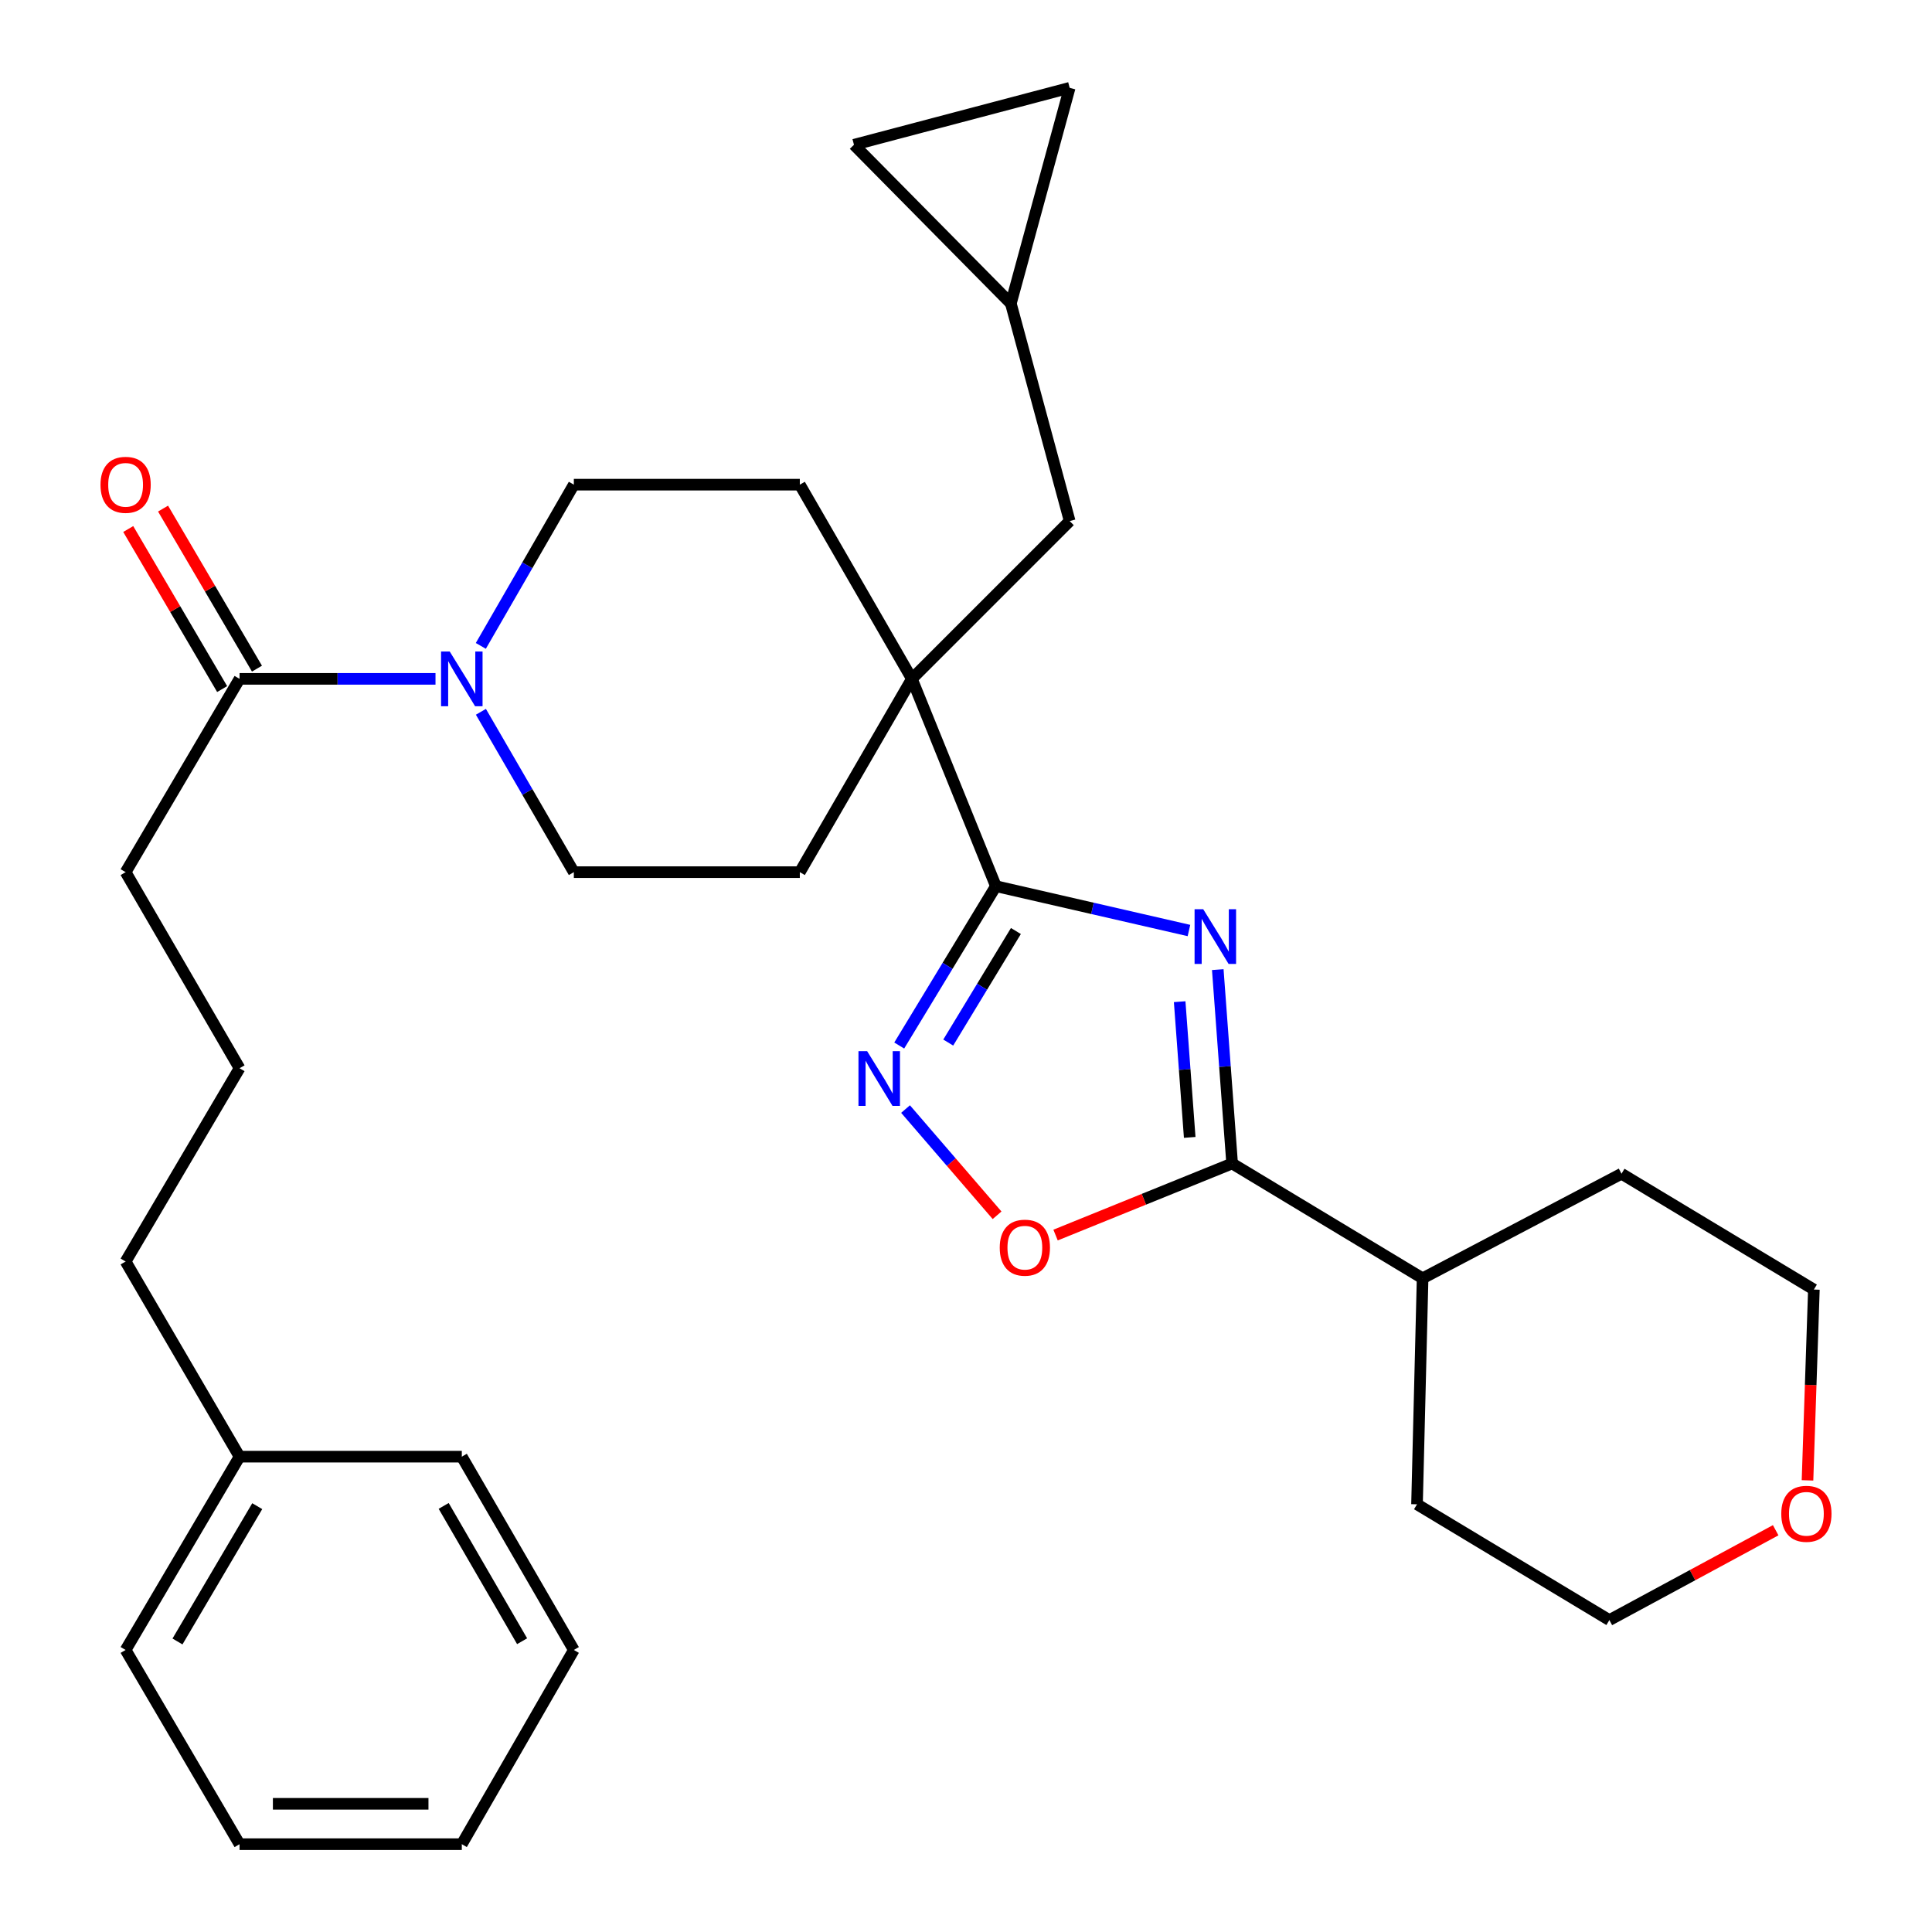 <?xml version='1.0' encoding='iso-8859-1'?>
<svg version='1.1' baseProfile='full'
              xmlns='http://www.w3.org/2000/svg'
                      xmlns:rdkit='http://www.rdkit.org/xml'
                      xmlns:xlink='http://www.w3.org/1999/xlink'
                  xml:space='preserve'
width='1000px' height='1000px' viewBox='0 0 1000 1000'>
<!-- END OF HEADER -->
<rect style='opacity:1.0;fill:#FFFFFF;stroke:none' width='1000' height='1000' x='0' y='0'> </rect>
<path class='bond-0' d='M 615.397,481.633 L 565.431,470.157' style='fill:none;fill-rule:evenodd;stroke:#0000FF;stroke-width:6px;stroke-linecap:butt;stroke-linejoin:miter;stroke-opacity:1' />
<path class='bond-0' d='M 565.431,470.157 L 515.464,458.682' style='fill:none;fill-rule:evenodd;stroke:#000000;stroke-width:6px;stroke-linecap:butt;stroke-linejoin:miter;stroke-opacity:1' />
<path class='bond-1' d='M 630.317,501.873 L 634.032,552.047' style='fill:none;fill-rule:evenodd;stroke:#0000FF;stroke-width:6px;stroke-linecap:butt;stroke-linejoin:miter;stroke-opacity:1' />
<path class='bond-1' d='M 634.032,552.047 L 637.746,602.221' style='fill:none;fill-rule:evenodd;stroke:#000000;stroke-width:6px;stroke-linecap:butt;stroke-linejoin:miter;stroke-opacity:1' />
<path class='bond-1' d='M 610.592,518.468 L 613.192,553.59' style='fill:none;fill-rule:evenodd;stroke:#0000FF;stroke-width:6px;stroke-linecap:butt;stroke-linejoin:miter;stroke-opacity:1' />
<path class='bond-1' d='M 613.192,553.59 L 615.792,588.712' style='fill:none;fill-rule:evenodd;stroke:#000000;stroke-width:6px;stroke-linecap:butt;stroke-linejoin:miter;stroke-opacity:1' />
<path class='bond-2' d='M 515.464,458.682 L 490.45,499.922' style='fill:none;fill-rule:evenodd;stroke:#000000;stroke-width:6px;stroke-linecap:butt;stroke-linejoin:miter;stroke-opacity:1' />
<path class='bond-2' d='M 490.45,499.922 L 465.437,541.162' style='fill:none;fill-rule:evenodd;stroke:#0000FF;stroke-width:6px;stroke-linecap:butt;stroke-linejoin:miter;stroke-opacity:1' />
<path class='bond-2' d='M 525.827,481.891 L 508.318,510.759' style='fill:none;fill-rule:evenodd;stroke:#000000;stroke-width:6px;stroke-linecap:butt;stroke-linejoin:miter;stroke-opacity:1' />
<path class='bond-2' d='M 508.318,510.759 L 490.808,539.627' style='fill:none;fill-rule:evenodd;stroke:#0000FF;stroke-width:6px;stroke-linecap:butt;stroke-linejoin:miter;stroke-opacity:1' />
<path class='bond-3' d='M 515.464,458.682 L 471.986,351.376' style='fill:none;fill-rule:evenodd;stroke:#000000;stroke-width:6px;stroke-linecap:butt;stroke-linejoin:miter;stroke-opacity:1' />
<path class='bond-4' d='M 637.746,602.221 L 592.052,620.744' style='fill:none;fill-rule:evenodd;stroke:#000000;stroke-width:6px;stroke-linecap:butt;stroke-linejoin:miter;stroke-opacity:1' />
<path class='bond-4' d='M 592.052,620.744 L 546.357,639.267' style='fill:none;fill-rule:evenodd;stroke:#FF0000;stroke-width:6px;stroke-linecap:butt;stroke-linejoin:miter;stroke-opacity:1' />
<path class='bond-16' d='M 637.746,602.221 L 736.334,661.65' style='fill:none;fill-rule:evenodd;stroke:#000000;stroke-width:6px;stroke-linecap:butt;stroke-linejoin:miter;stroke-opacity:1' />
<path class='bond-31' d='M 468.71,574.047 L 492.398,601.536' style='fill:none;fill-rule:evenodd;stroke:#0000FF;stroke-width:6px;stroke-linecap:butt;stroke-linejoin:miter;stroke-opacity:1' />
<path class='bond-31' d='M 492.398,601.536 L 516.086,629.025' style='fill:none;fill-rule:evenodd;stroke:#FF0000;stroke-width:6px;stroke-linecap:butt;stroke-linejoin:miter;stroke-opacity:1' />
<path class='bond-8' d='M 471.986,351.376 L 553.659,269.703' style='fill:none;fill-rule:evenodd;stroke:#000000;stroke-width:6px;stroke-linecap:butt;stroke-linejoin:miter;stroke-opacity:1' />
<path class='bond-13' d='M 471.986,351.376 L 413.985,250.861' style='fill:none;fill-rule:evenodd;stroke:#000000;stroke-width:6px;stroke-linecap:butt;stroke-linejoin:miter;stroke-opacity:1' />
<path class='bond-14' d='M 471.986,351.376 L 413.985,451.426' style='fill:none;fill-rule:evenodd;stroke:#000000;stroke-width:6px;stroke-linecap:butt;stroke-linejoin:miter;stroke-opacity:1' />
<path class='bond-5' d='M 248.914,368.427 L 272.967,409.926' style='fill:none;fill-rule:evenodd;stroke:#0000FF;stroke-width:6px;stroke-linecap:butt;stroke-linejoin:miter;stroke-opacity:1' />
<path class='bond-5' d='M 272.967,409.926 L 297.02,451.426' style='fill:none;fill-rule:evenodd;stroke:#000000;stroke-width:6px;stroke-linecap:butt;stroke-linejoin:miter;stroke-opacity:1' />
<path class='bond-6' d='M 225.415,351.376 L 174.704,351.376' style='fill:none;fill-rule:evenodd;stroke:#0000FF;stroke-width:6px;stroke-linecap:butt;stroke-linejoin:miter;stroke-opacity:1' />
<path class='bond-6' d='M 174.704,351.376 L 123.993,351.376' style='fill:none;fill-rule:evenodd;stroke:#000000;stroke-width:6px;stroke-linecap:butt;stroke-linejoin:miter;stroke-opacity:1' />
<path class='bond-33' d='M 248.874,334.315 L 272.947,292.588' style='fill:none;fill-rule:evenodd;stroke:#0000FF;stroke-width:6px;stroke-linecap:butt;stroke-linejoin:miter;stroke-opacity:1' />
<path class='bond-33' d='M 272.947,292.588 L 297.02,250.861' style='fill:none;fill-rule:evenodd;stroke:#000000;stroke-width:6px;stroke-linecap:butt;stroke-linejoin:miter;stroke-opacity:1' />
<path class='bond-15' d='M 133.004,346.088 L 108.701,304.667' style='fill:none;fill-rule:evenodd;stroke:#000000;stroke-width:6px;stroke-linecap:butt;stroke-linejoin:miter;stroke-opacity:1' />
<path class='bond-15' d='M 108.701,304.667 L 84.398,263.247' style='fill:none;fill-rule:evenodd;stroke:#FF0000;stroke-width:6px;stroke-linecap:butt;stroke-linejoin:miter;stroke-opacity:1' />
<path class='bond-15' d='M 114.981,356.663 L 90.678,315.243' style='fill:none;fill-rule:evenodd;stroke:#000000;stroke-width:6px;stroke-linecap:butt;stroke-linejoin:miter;stroke-opacity:1' />
<path class='bond-15' d='M 90.678,315.243 L 66.374,273.822' style='fill:none;fill-rule:evenodd;stroke:#FF0000;stroke-width:6px;stroke-linecap:butt;stroke-linejoin:miter;stroke-opacity:1' />
<path class='bond-18' d='M 123.993,351.376 L 65.016,451.426' style='fill:none;fill-rule:evenodd;stroke:#000000;stroke-width:6px;stroke-linecap:butt;stroke-linejoin:miter;stroke-opacity:1' />
<path class='bond-7' d='M 523.219,157.103 L 553.659,269.703' style='fill:none;fill-rule:evenodd;stroke:#000000;stroke-width:6px;stroke-linecap:butt;stroke-linejoin:miter;stroke-opacity:1' />
<path class='bond-9' d='M 523.219,157.103 L 553.659,45.455' style='fill:none;fill-rule:evenodd;stroke:#000000;stroke-width:6px;stroke-linecap:butt;stroke-linejoin:miter;stroke-opacity:1' />
<path class='bond-10' d='M 523.219,157.103 L 442.011,74.931' style='fill:none;fill-rule:evenodd;stroke:#000000;stroke-width:6px;stroke-linecap:butt;stroke-linejoin:miter;stroke-opacity:1' />
<path class='bond-34' d='M 553.659,45.455 L 442.011,74.931' style='fill:none;fill-rule:evenodd;stroke:#000000;stroke-width:6px;stroke-linecap:butt;stroke-linejoin:miter;stroke-opacity:1' />
<path class='bond-11' d='M 297.02,250.861 L 413.985,250.861' style='fill:none;fill-rule:evenodd;stroke:#000000;stroke-width:6px;stroke-linecap:butt;stroke-linejoin:miter;stroke-opacity:1' />
<path class='bond-12' d='M 297.02,451.426 L 413.985,451.426' style='fill:none;fill-rule:evenodd;stroke:#000000;stroke-width:6px;stroke-linecap:butt;stroke-linejoin:miter;stroke-opacity:1' />
<path class='bond-24' d='M 736.334,661.65 L 733.443,778.627' style='fill:none;fill-rule:evenodd;stroke:#000000;stroke-width:6px;stroke-linecap:butt;stroke-linejoin:miter;stroke-opacity:1' />
<path class='bond-25' d='M 736.334,661.65 L 839.287,607.515' style='fill:none;fill-rule:evenodd;stroke:#000000;stroke-width:6px;stroke-linecap:butt;stroke-linejoin:miter;stroke-opacity:1' />
<path class='bond-17' d='M 935.559,766.235 L 937.21,716.851' style='fill:none;fill-rule:evenodd;stroke:#FF0000;stroke-width:6px;stroke-linecap:butt;stroke-linejoin:miter;stroke-opacity:1' />
<path class='bond-17' d='M 937.21,716.851 L 938.861,667.467' style='fill:none;fill-rule:evenodd;stroke:#000000;stroke-width:6px;stroke-linecap:butt;stroke-linejoin:miter;stroke-opacity:1' />
<path class='bond-32' d='M 919.086,792.046 L 876.046,815.301' style='fill:none;fill-rule:evenodd;stroke:#FF0000;stroke-width:6px;stroke-linecap:butt;stroke-linejoin:miter;stroke-opacity:1' />
<path class='bond-32' d='M 876.046,815.301 L 833.006,838.555' style='fill:none;fill-rule:evenodd;stroke:#000000;stroke-width:6px;stroke-linecap:butt;stroke-linejoin:miter;stroke-opacity:1' />
<path class='bond-20' d='M 65.016,451.426 L 123.993,552.916' style='fill:none;fill-rule:evenodd;stroke:#000000;stroke-width:6px;stroke-linecap:butt;stroke-linejoin:miter;stroke-opacity:1' />
<path class='bond-19' d='M 123.993,753.969 L 65.016,652.955' style='fill:none;fill-rule:evenodd;stroke:#000000;stroke-width:6px;stroke-linecap:butt;stroke-linejoin:miter;stroke-opacity:1' />
<path class='bond-26' d='M 123.993,753.969 L 65.016,854.019' style='fill:none;fill-rule:evenodd;stroke:#000000;stroke-width:6px;stroke-linecap:butt;stroke-linejoin:miter;stroke-opacity:1' />
<path class='bond-26' d='M 133.148,779.588 L 91.865,849.623' style='fill:none;fill-rule:evenodd;stroke:#000000;stroke-width:6px;stroke-linecap:butt;stroke-linejoin:miter;stroke-opacity:1' />
<path class='bond-27' d='M 123.993,753.969 L 239.031,753.969' style='fill:none;fill-rule:evenodd;stroke:#000000;stroke-width:6px;stroke-linecap:butt;stroke-linejoin:miter;stroke-opacity:1' />
<path class='bond-23' d='M 123.993,552.916 L 65.016,652.955' style='fill:none;fill-rule:evenodd;stroke:#000000;stroke-width:6px;stroke-linecap:butt;stroke-linejoin:miter;stroke-opacity:1' />
<path class='bond-21' d='M 938.861,667.467 L 839.287,607.515' style='fill:none;fill-rule:evenodd;stroke:#000000;stroke-width:6px;stroke-linecap:butt;stroke-linejoin:miter;stroke-opacity:1' />
<path class='bond-22' d='M 833.006,838.555 L 733.443,778.627' style='fill:none;fill-rule:evenodd;stroke:#000000;stroke-width:6px;stroke-linecap:butt;stroke-linejoin:miter;stroke-opacity:1' />
<path class='bond-29' d='M 65.016,854.019 L 123.993,954.545' style='fill:none;fill-rule:evenodd;stroke:#000000;stroke-width:6px;stroke-linecap:butt;stroke-linejoin:miter;stroke-opacity:1' />
<path class='bond-28' d='M 239.031,753.969 L 297.02,854.019' style='fill:none;fill-rule:evenodd;stroke:#000000;stroke-width:6px;stroke-linecap:butt;stroke-linejoin:miter;stroke-opacity:1' />
<path class='bond-28' d='M 229.649,779.455 L 270.242,849.491' style='fill:none;fill-rule:evenodd;stroke:#000000;stroke-width:6px;stroke-linecap:butt;stroke-linejoin:miter;stroke-opacity:1' />
<path class='bond-30' d='M 297.02,854.019 L 239.031,954.545' style='fill:none;fill-rule:evenodd;stroke:#000000;stroke-width:6px;stroke-linecap:butt;stroke-linejoin:miter;stroke-opacity:1' />
<path class='bond-35' d='M 123.993,954.545 L 239.031,954.545' style='fill:none;fill-rule:evenodd;stroke:#000000;stroke-width:6px;stroke-linecap:butt;stroke-linejoin:miter;stroke-opacity:1' />
<path class='bond-35' d='M 141.248,933.648 L 221.775,933.648' style='fill:none;fill-rule:evenodd;stroke:#000000;stroke-width:6px;stroke-linecap:butt;stroke-linejoin:miter;stroke-opacity:1' />
<path  class='atom-0' d='M 622.791 470.608
L 632.071 485.608
Q 632.991 487.088, 634.471 489.768
Q 635.951 492.448, 636.031 492.608
L 636.031 470.608
L 639.791 470.608
L 639.791 498.928
L 635.911 498.928
L 625.951 482.528
Q 624.791 480.608, 623.551 478.408
Q 622.351 476.208, 621.991 475.528
L 621.991 498.928
L 618.311 498.928
L 618.311 470.608
L 622.791 470.608
' fill='#0000FF'/>
<path  class='atom-3' d='M 448.823 544.073
L 458.103 559.073
Q 459.023 560.553, 460.503 563.233
Q 461.983 565.913, 462.063 566.073
L 462.063 544.073
L 465.823 544.073
L 465.823 572.393
L 461.943 572.393
L 451.983 555.993
Q 450.823 554.073, 449.583 551.873
Q 448.383 549.673, 448.023 548.993
L 448.023 572.393
L 444.343 572.393
L 444.343 544.073
L 448.823 544.073
' fill='#0000FF'/>
<path  class='atom-5' d='M 517.463 645.79
Q 517.463 638.99, 520.823 635.19
Q 524.183 631.39, 530.463 631.39
Q 536.743 631.39, 540.103 635.19
Q 543.463 638.99, 543.463 645.79
Q 543.463 652.67, 540.063 656.59
Q 536.663 660.47, 530.463 660.47
Q 524.223 660.47, 520.823 656.59
Q 517.463 652.71, 517.463 645.79
M 530.463 657.27
Q 534.783 657.27, 537.103 654.39
Q 539.463 651.47, 539.463 645.79
Q 539.463 640.23, 537.103 637.43
Q 534.783 634.59, 530.463 634.59
Q 526.143 634.59, 523.783 637.39
Q 521.463 640.19, 521.463 645.79
Q 521.463 651.51, 523.783 654.39
Q 526.143 657.27, 530.463 657.27
' fill='#FF0000'/>
<path  class='atom-6' d='M 232.771 337.216
L 242.051 352.216
Q 242.971 353.696, 244.451 356.376
Q 245.931 359.056, 246.011 359.216
L 246.011 337.216
L 249.771 337.216
L 249.771 365.536
L 245.891 365.536
L 235.931 349.136
Q 234.771 347.216, 233.531 345.016
Q 232.331 342.816, 231.971 342.136
L 231.971 365.536
L 228.291 365.536
L 228.291 337.216
L 232.771 337.216
' fill='#0000FF'/>
<path  class='atom-16' d='M 52.017 250.941
Q 52.017 244.141, 55.377 240.341
Q 58.736 236.541, 65.016 236.541
Q 71.296 236.541, 74.656 240.341
Q 78.016 244.141, 78.016 250.941
Q 78.016 257.821, 74.617 261.741
Q 71.216 265.621, 65.016 265.621
Q 58.776 265.621, 55.377 261.741
Q 52.017 257.861, 52.017 250.941
M 65.016 262.421
Q 69.337 262.421, 71.656 259.541
Q 74.016 256.621, 74.016 250.941
Q 74.016 245.381, 71.656 242.581
Q 69.337 239.741, 65.016 239.741
Q 60.697 239.741, 58.337 242.541
Q 56.017 245.341, 56.017 250.941
Q 56.017 256.661, 58.337 259.541
Q 60.697 262.421, 65.016 262.421
' fill='#FF0000'/>
<path  class='atom-18' d='M 921.984 783.537
Q 921.984 776.737, 925.344 772.937
Q 928.704 769.137, 934.984 769.137
Q 941.264 769.137, 944.624 772.937
Q 947.984 776.737, 947.984 783.537
Q 947.984 790.417, 944.584 794.337
Q 941.184 798.217, 934.984 798.217
Q 928.744 798.217, 925.344 794.337
Q 921.984 790.457, 921.984 783.537
M 934.984 795.017
Q 939.304 795.017, 941.624 792.137
Q 943.984 789.217, 943.984 783.537
Q 943.984 777.977, 941.624 775.177
Q 939.304 772.337, 934.984 772.337
Q 930.664 772.337, 928.304 775.137
Q 925.984 777.937, 925.984 783.537
Q 925.984 789.257, 928.304 792.137
Q 930.664 795.017, 934.984 795.017
' fill='#FF0000'/>
</svg>
